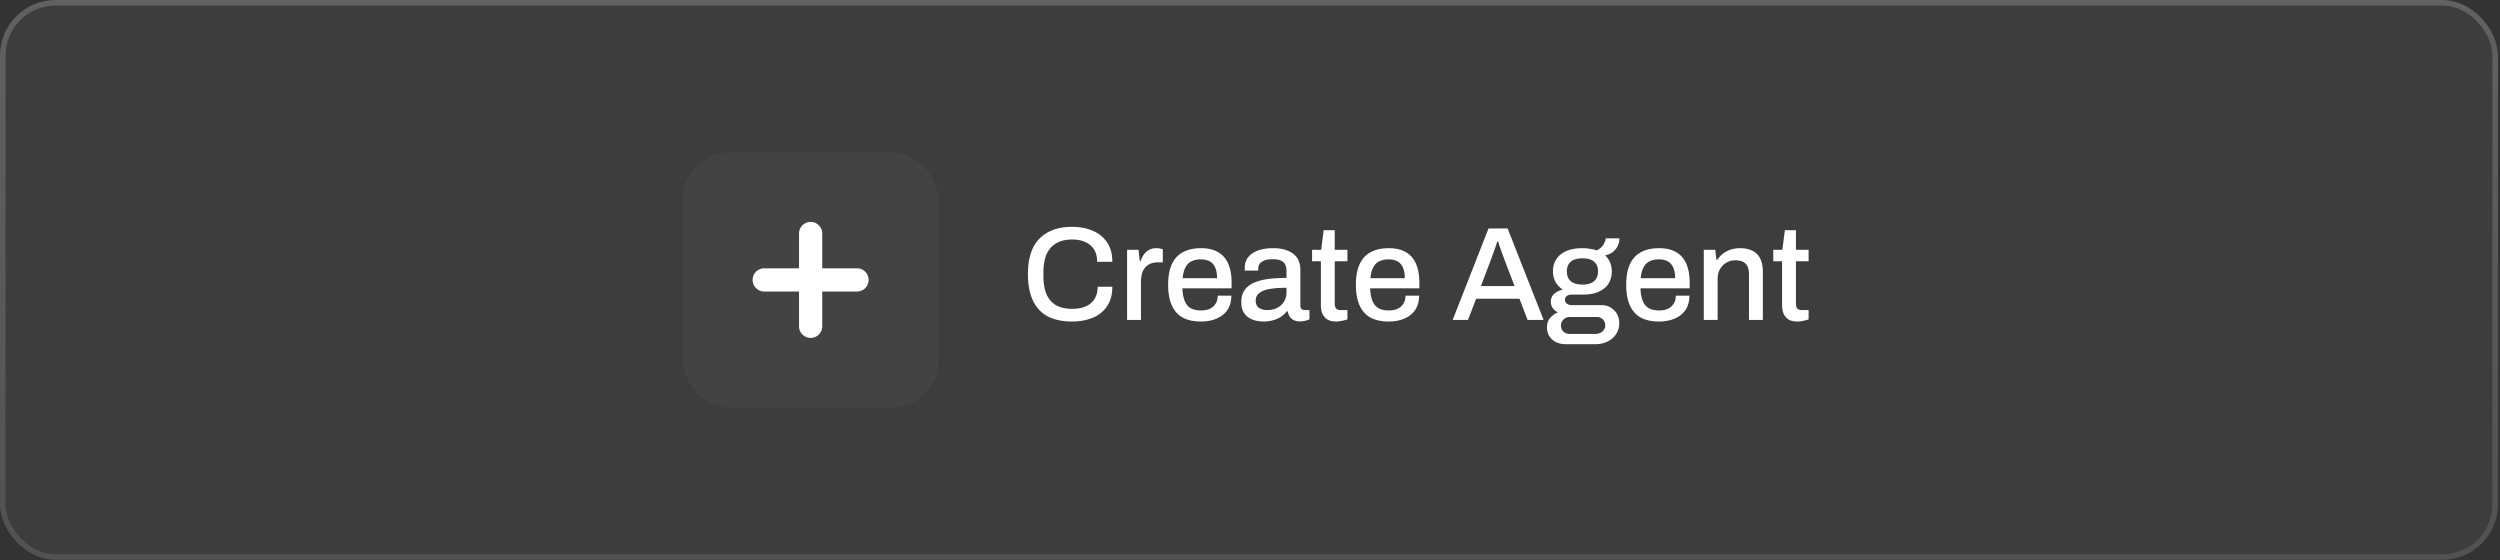 <?xml version="1.0" encoding="UTF-8"?> <svg xmlns="http://www.w3.org/2000/svg" width="375" height="84" fill="none"><rect width="100%" height="100%" fill="#333333" stroke="none"/><rect width="374.688" height="83.975" fill="#fff" fill-opacity=".05" rx="8.326"></rect><rect width="373.855" height="83.142" x=".416" y=".416" stroke="url(#a)" stroke-opacity=".2" stroke-width=".833" rx="7.91"></rect><rect width="38.281" height="38.281" x="102.459" y="22.847" fill="#666" fill-opacity=".15" rx="6.96"></rect><g fill="#fff" clip-path="url(#b)"><path d="M119.855 35.027a1.74 1.74 0 0 1 3.48 0v13.92a1.74 1.74 0 0 1-3.48 0z"></path><path d="M112.895 41.987c0-.96.779-1.74 1.74-1.74h13.919a1.74 1.74 0 0 1 0 3.48h-13.919a1.74 1.74 0 0 1-1.74-1.74"></path></g><path fill="#fff" d="M160.79 48.227q-2.1 0-3.58-.74-1.46-.759-2.24-2.34t-.78-4.02q0-3.6 1.74-5.34 1.76-1.76 4.88-1.76 1.72 0 3.08.58 1.38.58 2.16 1.74.8 1.14.8 2.92h-2.28q0-1.1-.46-1.84-.459-.74-1.32-1.12-.84-.38-1.96-.38-1.4 0-2.38.56-.96.54-1.46 1.64-.48 1.1-.48 2.8v.44q0 1.7.48 2.8.5 1.1 1.46 1.64.96.52 2.38.52 1.16 0 2.02-.36.861-.38 1.32-1.12.48-.74.48-1.84h2.2q0 1.78-.8 2.94-.78 1.16-2.16 1.72-1.36.56-3.1.56m8.273-.24v-10.52h1.72l.18 1.7h.12a4.7 4.7 0 0 1 .46-.94q.3-.44.76-.72.48-.28 1.16-.28.32 0 .56.06.26.06.4.1v1.96h-.7q-.64 0-1.14.2a2.14 2.14 0 0 0-.82.6 2.5 2.5 0 0 0-.48.94q-.14.561-.14 1.26v5.64zm11.078.24q-1.62 0-2.72-.58-1.08-.6-1.64-1.82t-.56-3.1q0-1.9.56-3.1.56-1.22 1.66-1.8 1.1-.6 2.74-.6 1.5 0 2.5.58 1.02.56 1.54 1.72t.52 2.92v.8h-7.38q.04 1.12.34 1.88.3.74.9 1.1.621.34 1.56.34.58 0 1.04-.14.46-.16.78-.44.32-.3.5-.7.18-.42.18-.94h2.04q0 .94-.32 1.66t-.94 1.22q-.6.48-1.44.74t-1.86.26m-2.74-6.5h5.16q0-.78-.18-1.3a2.14 2.14 0 0 0-.48-.88 1.76 1.76 0 0 0-.76-.48 2.9 2.9 0 0 0-1-.16q-.84 0-1.44.3-.579.3-.9.94-.32.62-.4 1.58m12.115 6.5a5.3 5.3 0 0 1-1.08-.12 3.4 3.4 0 0 1-1.1-.44 2.5 2.5 0 0 1-.82-.88q-.32-.579-.32-1.5 0-1.08.5-1.78t1.4-1.1 2.14-.56q1.26-.16 2.74-.16v-1.04q0-.52-.18-.92-.16-.4-.62-.62-.44-.22-1.28-.22t-1.32.22q-.46.2-.66.52-.18.3-.18.66v.3h-2a1 1 0 0 1-.02-.2v-.24q0-.94.52-1.58.54-.66 1.5-1t2.22-.34q1.36 0 2.26.4.92.38 1.38 1.1t.46 1.74v5.34q0 .381.18.54.2.16.46.16h.72v1.4q-.24.1-.6.2t-.84.1q-.54 0-.92-.2-.36-.18-.6-.52a2.3 2.3 0 0 1-.3-.8h-.12q-.36.46-.88.82-.5.34-1.16.52a5.1 5.1 0 0 1-1.48.2m.58-1.72q.62 0 1.14-.18.54-.2.92-.54a2.7 2.7 0 0 0 .6-.84q.22-.5.22-1.08v-.7q-1.38 0-2.42.16t-1.62.6q-.58.42-.58 1.18 0 .46.2.78.2.3.6.46t.94.16m10.376 1.72q-.9 0-1.42-.34a2.04 2.04 0 0 1-.72-.9 3.5 3.5 0 0 1-.2-1.18v-6.62h-1.32v-1.72h1.36l.38-2.94h1.66v2.94h1.9v1.72h-1.9v6.38q0 .46.2.7t.66.24h1.04v1.4q-.2.08-.5.14-.28.081-.58.12-.3.06-.56.06m7.833 0q-1.62 0-2.72-.58-1.08-.6-1.64-1.82t-.56-3.1q0-1.9.56-3.1.56-1.22 1.66-1.8 1.1-.6 2.74-.6 1.5 0 2.5.58 1.02.56 1.54 1.72t.52 2.92v.8h-7.38q.04 1.12.34 1.88.3.74.9 1.1.621.34 1.56.34.58 0 1.04-.14.46-.16.78-.44.32-.3.5-.7.18-.42.18-.94h2.04q0 .94-.32 1.66t-.94 1.22q-.6.48-1.44.74t-1.86.26m-2.74-6.5h5.16q0-.78-.18-1.3a2.14 2.14 0 0 0-.48-.88 1.76 1.76 0 0 0-.76-.48 2.9 2.9 0 0 0-1-.16q-.84 0-1.44.3-.579.3-.9.94-.32.62-.4 1.58m12.336 6.26 5.38-13.72h2.86l5.4 13.72h-2.4l-1.22-3.18h-6.5l-1.22 3.18zm4.24-5.08h5.04l-1.54-4.02q-.06-.18-.18-.5l-.26-.7q-.12-.38-.26-.76-.12-.399-.22-.72h-.12q-.12.381-.3.9-.18.52-.36 1-.16.48-.28.78zm12.647 8.72q-.72 0-1.36-.3a2.5 2.5 0 0 1-1-.86q-.38-.56-.38-1.36 0-.88.48-1.42.5-.56 1.16-.84-.48-.22-.78-.64-.28-.42-.28-.96 0-.74.54-1.2t1.26-.6a3.4 3.4 0 0 1-1.1-1.16 3.25 3.25 0 0 1-.38-1.58q0-1.06.5-1.82.5-.78 1.48-1.22 1-.44 2.42-.44.62 0 1.16.1.56.081 1 .24.7-.36 1-.86.3-.519.36-.96h2.04q0 .66-.28 1.2-.26.52-.74.88-.46.34-1.12.48.5.46.74 1.08.26.6.26 1.32 0 1.04-.48 1.82t-1.46 1.22q-.96.44-2.38.44h-1.64q-.48 0-.78.2-.28.201-.28.6 0 .34.28.56t.74.22h4.44q1.16 0 1.92.78.76.76.76 1.96 0 .88-.46 1.58-.441.72-1.26 1.12-.801.42-1.86.42zm.68-1.54h3.82q.42 0 .76-.16.339-.16.54-.46.2-.28.2-.64 0-.6-.38-.94a1.26 1.26 0 0 0-.9-.34h-4.04q-.56 0-.94.38-.38.36-.38.9 0 .561.36.9.38.36.96.36m1.9-7.4q1.18 0 1.76-.52.58-.54.58-1.46 0-.939-.58-1.44-.58-.52-1.76-.52t-1.76.52q-.58.501-.58 1.44 0 .6.24 1.06a1.7 1.7 0 0 0 .78.68q.54.24 1.32.24m11.484 5.54q-1.62 0-2.72-.58-1.08-.6-1.64-1.82t-.56-3.1q0-1.9.56-3.1.56-1.22 1.66-1.8 1.1-.6 2.74-.6 1.5 0 2.5.58 1.02.56 1.54 1.72t.52 2.92v.8h-7.38q.04 1.12.34 1.88.3.74.9 1.1.621.34 1.56.34.58 0 1.04-.14.46-.16.78-.44.32-.3.5-.7.18-.42.18-.94h2.04q0 .94-.32 1.66t-.94 1.22q-.6.48-1.44.74t-1.86.26m-2.74-6.5h5.16q0-.78-.18-1.3a2.14 2.14 0 0 0-.48-.88 1.76 1.76 0 0 0-.76-.48 2.9 2.9 0 0 0-1-.16q-.84 0-1.44.3-.579.3-.9.94-.32.62-.4 1.58m9.455 6.26v-10.52h1.72l.18 1.5h.14a3.6 3.6 0 0 1 .9-.96 4 4 0 0 1 1.14-.58 4.7 4.7 0 0 1 1.4-.2q1 0 1.76.36.76.34 1.18 1.12.44.78.44 2.1v7.18h-2.08v-6.86q0-.6-.16-1a1.47 1.47 0 0 0-.42-.64 1.64 1.64 0 0 0-.66-.34 3.3 3.3 0 0 0-.84-.1q-.72 0-1.32.36-.58.34-.94.96t-.36 1.46v6.16zm14.084.24q-.9 0-1.42-.34a2.05 2.05 0 0 1-.72-.9 3.5 3.5 0 0 1-.2-1.18v-6.62h-1.32v-1.72h1.36l.38-2.94h1.66v2.94h1.9v1.72h-1.9v6.38q0 .46.2.7.201.24.66.24h1.04v1.4q-.2.08-.5.14-.28.081-.58.12-.3.06-.56.06"></path><defs><linearGradient id="a" x1="187.344" x2="187.344" y1="0" y2="83.975" gradientUnits="userSpaceOnUse"><stop stop-color="#EFEFEF"></stop><stop offset="1" stop-color="#EFEFEF" stop-opacity=".58"></stop></linearGradient><clipPath id="b"><path fill="#fff" d="M112.896 33.287h17.4v17.4h-17.4z"></path></clipPath></defs></svg> 